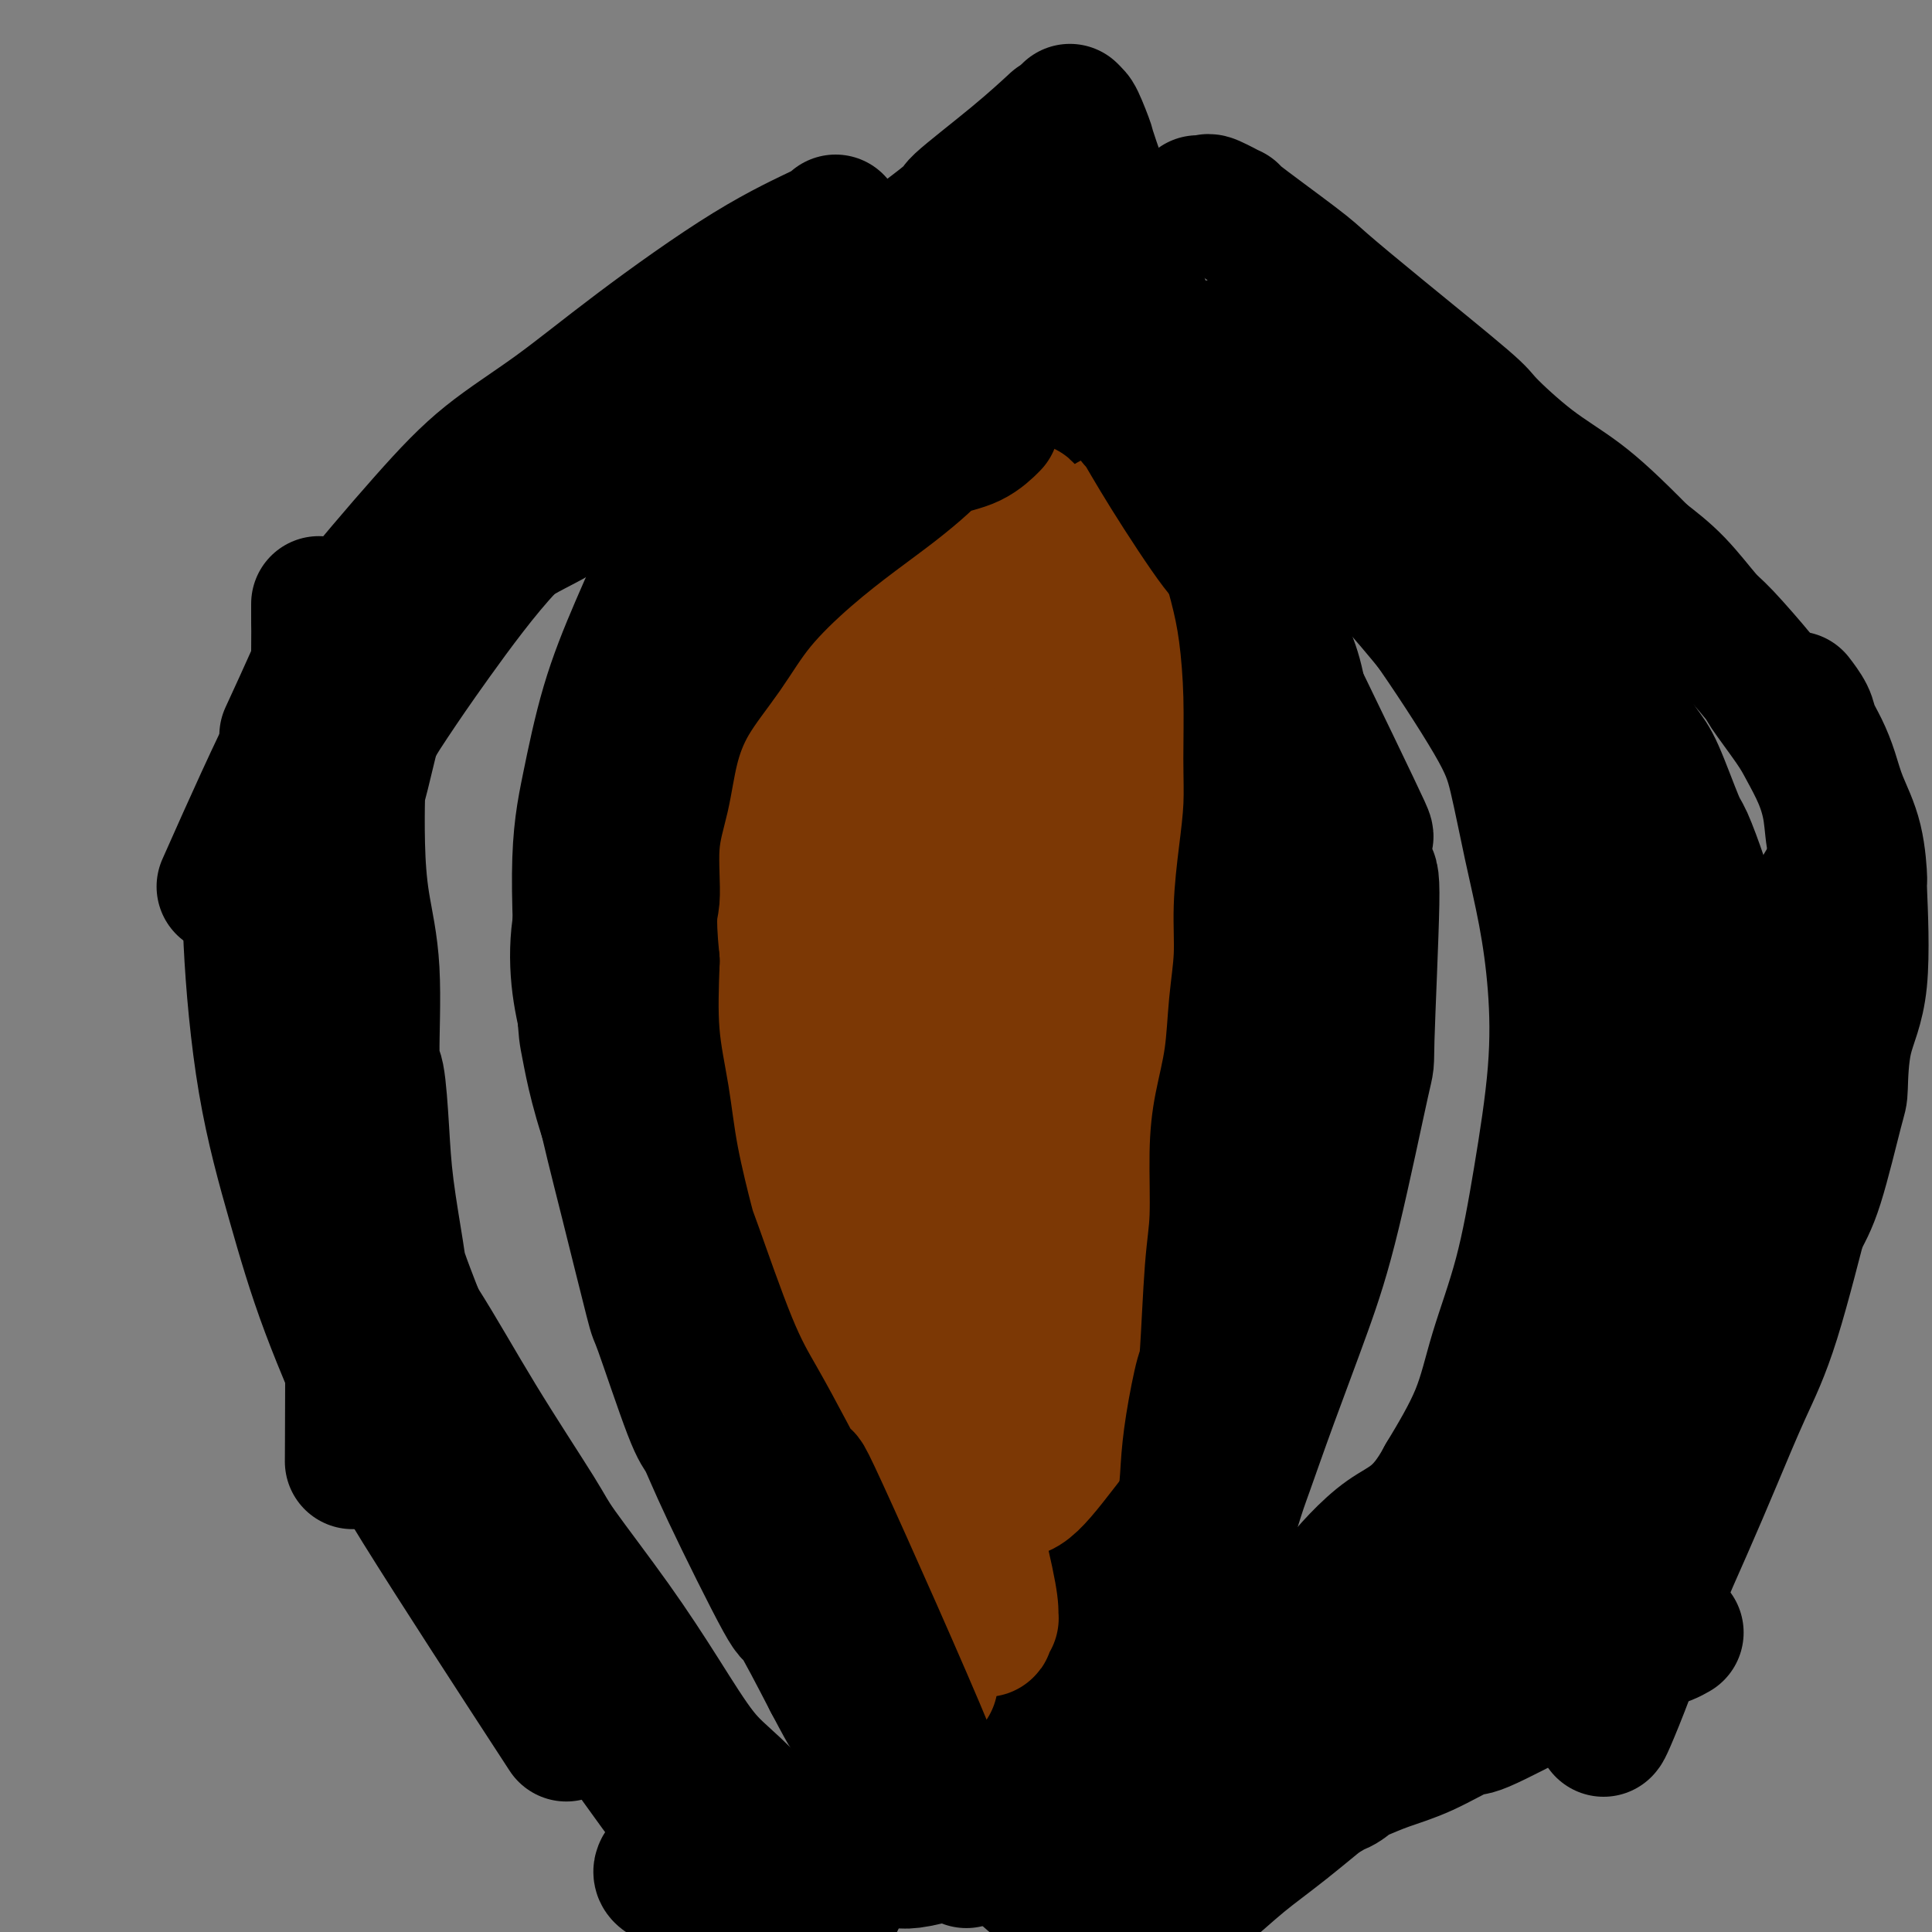 <svg viewBox='0 0 400 400' version='1.1' xmlns='http://www.w3.org/2000/svg' xmlns:xlink='http://www.w3.org/1999/xlink'><rect x="0" y="0" width="400" height="400" fill="#808080" stroke="none"/><g fill='none' stroke='#000000' stroke-width='28' stroke-linecap='round' stroke-linejoin='round'><path d='M147,83c-1.041,1.373 -2.082,2.747 -3,3c-0.918,0.253 -1.714,-0.613 -6,2c-4.286,2.613 -12.064,8.707 -18,13c-5.936,4.293 -10.032,6.784 -15,12c-4.968,5.216 -10.809,13.155 -15,19c-4.191,5.845 -6.732,9.595 -9,13c-2.268,3.405 -4.265,6.464 -6,11c-1.735,4.536 -3.210,10.551 -4,13c-0.790,2.449 -0.894,1.334 -2,7c-1.106,5.666 -3.214,18.112 -4,24c-0.786,5.888 -0.251,5.218 0,8c0.251,2.782 0.218,9.018 2,18c1.782,8.982 5.380,20.711 9,29c3.620,8.289 7.262,13.137 11,19c3.738,5.863 7.571,12.740 12,20c4.429,7.260 9.453,14.903 12,19c2.547,4.097 2.616,4.650 5,8c2.384,3.350 7.081,9.498 11,15c3.919,5.502 7.058,10.358 10,15c2.942,4.642 5.685,9.069 8,12c2.315,2.931 4.200,4.366 7,7c2.800,2.634 6.514,6.467 8,8c1.486,1.533 0.743,0.767 0,0'/><path d='M149,88c-1.578,0.121 -3.157,0.243 1,0c4.157,-0.243 14.049,-0.850 19,-1c4.951,-0.150 4.961,0.157 6,0c1.039,-0.157 3.105,-0.780 7,-1c3.895,-0.220 9.617,-0.038 15,0c5.383,0.038 10.426,-0.068 15,0c4.574,0.068 8.679,0.309 13,1c4.321,0.691 8.856,1.831 13,3c4.144,1.169 7.895,2.368 12,4c4.105,1.632 8.563,3.697 13,6c4.437,2.303 8.854,4.842 13,8c4.146,3.158 8.020,6.933 11,10c2.980,3.067 5.067,5.426 9,11c3.933,5.574 9.712,14.363 13,20c3.288,5.637 4.085,8.124 5,12c0.915,3.876 1.950,9.142 3,14c1.050,4.858 2.117,9.306 3,14c0.883,4.694 1.583,9.632 2,15c0.417,5.368 0.551,11.164 0,18c-0.551,6.836 -1.786,14.710 -3,22c-1.214,7.290 -2.408,13.995 -4,20c-1.592,6.005 -3.582,11.309 -5,16c-1.418,4.691 -2.262,8.769 -4,13c-1.738,4.231 -4.369,8.616 -7,13'/><path d='M299,306c-4.610,8.651 -8.136,9.280 -12,12c-3.864,2.720 -8.066,7.533 -10,10c-1.934,2.467 -1.599,2.587 -8,7c-6.401,4.413 -19.538,13.117 -28,18c-8.462,4.883 -12.247,5.945 -17,8c-4.753,2.055 -10.472,5.105 -17,8c-6.528,2.895 -13.863,5.637 -20,8c-6.137,2.363 -11.076,4.347 -16,6c-4.924,1.653 -9.835,2.976 -14,4c-4.165,1.024 -7.585,1.749 -10,2c-2.415,0.251 -3.824,0.029 -5,0c-1.176,-0.029 -2.119,0.137 -3,0c-0.881,-0.137 -1.699,-0.575 -2,-1c-0.301,-0.425 -0.086,-0.836 0,-1c0.086,-0.164 0.043,-0.082 0,0'/><path d='M179,81c-0.552,0.467 -1.105,0.934 -2,2c-0.895,1.066 -2.133,2.730 -6,8c-3.867,5.270 -10.365,14.145 -14,20c-3.635,5.855 -4.409,8.691 -6,12c-1.591,3.309 -3.999,7.090 -6,11c-2.001,3.910 -3.596,7.949 -5,12c-1.404,4.051 -2.618,8.114 -4,13c-1.382,4.886 -2.933,10.594 -4,16c-1.067,5.406 -1.651,10.511 -2,18c-0.349,7.489 -0.464,17.361 0,24c0.464,6.639 1.509,10.043 2,13c0.491,2.957 0.430,5.465 1,9c0.570,3.535 1.770,8.096 4,15c2.230,6.904 5.489,16.151 8,23c2.511,6.849 4.275,11.300 5,14c0.725,2.700 0.410,3.649 2,7c1.590,3.351 5.085,9.105 7,13c1.915,3.895 2.251,5.930 5,10c2.749,4.070 7.910,10.173 10,13c2.090,2.827 1.107,2.376 3,5c1.893,2.624 6.662,8.322 9,11c2.338,2.678 2.245,2.336 3,3c0.755,0.664 2.359,2.332 3,3c0.641,0.668 0.321,0.334 0,0'/><path d='M210,79c-0.220,-1.034 -0.440,-2.068 0,0c0.440,2.068 1.540,7.236 2,10c0.460,2.764 0.280,3.122 1,6c0.720,2.878 2.341,8.277 4,13c1.659,4.723 3.357,8.770 5,13c1.643,4.230 3.232,8.641 5,13c1.768,4.359 3.716,8.665 5,13c1.284,4.335 1.904,8.698 3,13c1.096,4.302 2.669,8.543 4,13c1.331,4.457 2.420,9.129 3,14c0.580,4.871 0.650,9.942 1,15c0.350,5.058 0.981,10.102 1,16c0.019,5.898 -0.575,12.649 -1,19c-0.425,6.351 -0.680,12.303 -1,16c-0.320,3.697 -0.703,5.139 -1,10c-0.297,4.861 -0.507,13.143 -1,17c-0.493,3.857 -1.270,3.291 -2,5c-0.730,1.709 -1.414,5.693 -3,10c-1.586,4.307 -4.073,8.939 -6,13c-1.927,4.061 -3.295,7.553 -7,13c-3.705,5.447 -9.747,12.851 -12,16c-2.253,3.149 -0.717,2.043 -3,5c-2.283,2.957 -8.385,9.978 -11,13c-2.615,3.022 -1.742,2.044 -3,3c-1.258,0.956 -4.645,3.844 -6,5c-1.355,1.156 -0.677,0.578 0,0'/><path d='M162,101c-0.427,0.353 -0.853,0.706 2,-1c2.853,-1.706 8.986,-5.472 12,-7c3.014,-1.528 2.910,-0.818 5,-2c2.090,-1.182 6.376,-4.254 9,-6c2.624,-1.746 3.587,-2.164 5,-3c1.413,-0.836 3.276,-2.090 5,-3c1.724,-0.910 3.310,-1.476 6,-3c2.690,-1.524 6.483,-4.007 8,-5c1.517,-0.993 0.759,-0.497 0,0'/><path d='M145,88c-0.468,0.582 -0.937,1.165 2,-1c2.937,-2.165 9.278,-7.077 13,-10c3.722,-2.923 4.824,-3.858 6,-5c1.176,-1.142 2.425,-2.492 4,-4c1.575,-1.508 3.474,-3.176 6,-5c2.526,-1.824 5.678,-3.805 9,-6c3.322,-2.195 6.815,-4.606 10,-7c3.185,-2.394 6.062,-4.773 8,-6c1.938,-1.227 2.938,-1.303 4,-2c1.062,-0.697 2.185,-2.014 3,-3c0.815,-0.986 1.322,-1.641 2,-2c0.678,-0.359 1.529,-0.423 2,-1c0.471,-0.577 0.563,-1.669 1,-2c0.437,-0.331 1.219,0.098 2,0c0.781,-0.098 1.560,-0.724 2,-1c0.440,-0.276 0.540,-0.200 1,0c0.460,0.200 1.281,0.526 2,1c0.719,0.474 1.335,1.096 2,3c0.665,1.904 1.380,5.089 2,9c0.620,3.911 1.147,8.548 1,15c-0.147,6.452 -0.967,14.719 -1,19c-0.033,4.281 0.722,4.576 1,6c0.278,1.424 0.079,3.978 0,5c-0.079,1.022 -0.040,0.511 0,0'/><path d='M219,46c1.946,-2.536 3.893,-5.071 -1,0c-4.893,5.071 -16.625,17.750 -22,24c-5.375,6.250 -4.393,6.071 -4,6c0.393,-0.071 0.196,-0.036 0,0'/><path d='M192,69c-0.355,0.650 -0.710,1.300 -2,2c-1.290,0.700 -3.515,1.449 -7,3c-3.485,1.551 -8.231,3.905 -11,5c-2.769,1.095 -3.562,0.931 -11,4c-7.438,3.069 -21.520,9.371 -29,13c-7.480,3.629 -8.359,4.586 -10,6c-1.641,1.414 -4.043,3.286 -7,5c-2.957,1.714 -6.468,3.272 -9,5c-2.532,1.728 -4.083,3.627 -6,5c-1.917,1.373 -4.198,2.222 -6,4c-1.802,1.778 -3.124,4.487 -5,7c-1.876,2.513 -4.307,4.831 -6,7c-1.693,2.169 -2.648,4.189 -4,9c-1.352,4.811 -3.101,12.414 -4,16c-0.899,3.586 -0.949,3.155 -1,5c-0.051,1.845 -0.102,5.968 0,10c0.102,4.032 0.356,7.975 1,12c0.644,4.025 1.677,8.134 2,14c0.323,5.866 -0.064,13.491 0,17c0.064,3.509 0.579,2.903 1,5c0.421,2.097 0.748,6.896 1,11c0.252,4.104 0.428,7.512 1,12c0.572,4.488 1.539,10.054 2,13c0.461,2.946 0.418,3.270 1,5c0.582,1.730 1.791,4.865 3,8'/><path d='M86,272c1.550,5.834 2.426,7.419 3,9c0.574,1.581 0.845,3.157 3,8c2.155,4.843 6.194,12.953 8,17c1.806,4.047 1.381,4.029 2,5c0.619,0.971 2.283,2.929 5,7c2.717,4.071 6.488,10.254 8,13c1.512,2.746 0.765,2.055 2,4c1.235,1.945 4.453,6.527 8,11c3.547,4.473 7.423,8.837 10,12c2.577,3.163 3.856,5.126 6,8c2.144,2.874 5.154,6.658 11,12c5.846,5.342 14.527,12.240 18,15c3.473,2.760 1.736,1.380 0,0'/><path d='M230,81c0.044,-0.221 0.088,-0.442 1,0c0.912,0.442 2.691,1.549 4,2c1.309,0.451 2.149,0.248 4,1c1.851,0.752 4.715,2.461 8,4c3.285,1.539 6.993,2.909 11,5c4.007,2.091 8.314,4.904 12,8c3.686,3.096 6.752,6.473 10,10c3.248,3.527 6.678,7.202 10,11c3.322,3.798 6.535,7.720 10,12c3.465,4.280 7.182,8.917 10,13c2.818,4.083 4.737,7.611 7,11c2.263,3.389 4.871,6.640 7,10c2.129,3.360 3.780,6.831 5,9c1.220,2.169 2.008,3.037 3,5c0.992,1.963 2.187,5.022 3,8c0.813,2.978 1.242,5.875 2,9c0.758,3.125 1.844,6.476 2,10c0.156,3.524 -0.617,7.219 -1,12c-0.383,4.781 -0.377,10.649 -1,16c-0.623,5.351 -1.874,10.187 -3,14c-1.126,3.813 -2.125,6.605 -3,10c-0.875,3.395 -1.626,7.395 -4,13c-2.374,5.605 -6.370,12.817 -8,16c-1.630,3.183 -0.894,2.338 -2,4c-1.106,1.662 -4.053,5.831 -7,10'/><path d='M310,304c-3.635,6.326 -4.221,7.141 -6,9c-1.779,1.859 -4.750,4.763 -8,8c-3.250,3.237 -6.779,6.808 -10,10c-3.221,3.192 -6.134,6.004 -12,11c-5.866,4.996 -14.684,12.174 -18,15c-3.316,2.826 -1.130,1.299 -4,3c-2.870,1.701 -10.798,6.629 -15,9c-4.202,2.371 -4.679,2.185 -7,3c-2.321,0.815 -6.485,2.632 -10,4c-3.515,1.368 -6.381,2.286 -12,4c-5.619,1.714 -13.991,4.225 -18,5c-4.009,0.775 -3.654,-0.185 -7,0c-3.346,0.185 -10.395,1.514 -15,2c-4.605,0.486 -6.768,0.130 -9,0c-2.232,-0.130 -4.532,-0.035 -6,0c-1.468,0.035 -2.105,0.009 -3,0c-0.895,-0.009 -2.049,-0.003 -3,0c-0.951,0.003 -1.700,0.001 -2,0c-0.300,-0.001 -0.150,-0.000 0,0'/><path d='M231,81c-0.139,0.452 -0.279,0.904 -1,2c-0.721,1.096 -2.024,2.835 -3,5c-0.976,2.165 -1.624,4.757 -2,8c-0.376,3.243 -0.479,7.136 0,11c0.479,3.864 1.538,7.700 3,12c1.462,4.300 3.325,9.063 5,13c1.675,3.937 3.162,7.047 5,11c1.838,3.953 4.026,8.750 6,13c1.974,4.250 3.732,7.954 5,12c1.268,4.046 2.045,8.433 3,11c0.955,2.567 2.087,3.315 3,8c0.913,4.685 1.607,13.306 2,17c0.393,3.694 0.487,2.462 0,7c-0.487,4.538 -1.553,14.848 -2,20c-0.447,5.152 -0.274,5.146 -1,8c-0.726,2.854 -2.352,8.568 -4,14c-1.648,5.432 -3.317,10.584 -5,16c-1.683,5.416 -3.381,11.098 -5,16c-1.619,4.902 -3.161,9.024 -5,13c-1.839,3.976 -3.976,7.806 -6,12c-2.024,4.194 -3.935,8.751 -6,13c-2.065,4.249 -4.286,8.191 -6,12c-1.714,3.809 -2.923,7.487 -4,11c-1.077,3.513 -2.022,6.861 -3,10c-0.978,3.139 -1.989,6.070 -3,9'/><path d='M207,365c-6.116,15.126 -4.907,12.941 -5,13c-0.093,0.059 -1.486,2.362 -2,4c-0.514,1.638 -0.147,2.611 0,3c0.147,0.389 0.073,0.195 0,0'/><path d='M172,68c-0.485,0.482 -0.971,0.965 -3,3c-2.029,2.035 -5.603,5.624 -9,10c-3.397,4.376 -6.618,9.540 -10,15c-3.382,5.460 -6.925,11.217 -10,17c-3.075,5.783 -5.682,11.592 -8,17c-2.318,5.408 -4.347,10.414 -6,16c-1.653,5.586 -2.931,11.753 -4,17c-1.069,5.247 -1.929,9.573 -2,18c-0.071,8.427 0.646,20.955 1,27c0.354,6.045 0.344,5.607 1,9c0.656,3.393 1.977,10.616 6,21c4.023,10.384 10.746,23.930 16,34c5.254,10.070 9.038,16.664 11,20c1.962,3.336 2.102,3.413 5,7c2.898,3.587 8.553,10.685 13,16c4.447,5.315 7.685,8.847 14,15c6.315,6.153 15.708,14.925 20,19c4.292,4.075 3.484,3.451 4,4c0.516,0.549 2.355,2.271 4,4c1.645,1.729 3.097,3.466 6,7c2.903,3.534 7.258,8.867 9,11c1.742,2.133 0.871,1.067 0,0'/><path d='M129,218c-0.021,-0.222 -0.041,-0.444 0,2c0.041,2.444 0.144,7.554 1,15c0.856,7.446 2.464,17.230 4,25c1.536,7.770 3.000,13.528 5,19c2.000,5.472 4.536,10.658 7,16c2.464,5.342 4.856,10.838 9,18c4.144,7.162 10.039,15.989 13,20c2.961,4.011 2.988,3.207 5,6c2.012,2.793 6.008,9.184 10,15c3.992,5.816 7.979,11.059 12,16c4.021,4.941 8.078,9.581 14,15c5.922,5.419 13.711,11.617 18,15c4.289,3.383 5.078,3.949 8,6c2.922,2.051 7.978,5.586 10,7c2.022,1.414 1.011,0.707 0,0'/><path d='M200,375c1.329,-1.870 2.658,-3.740 6,-9c3.342,-5.260 8.698,-13.909 13,-21c4.302,-7.091 7.551,-12.623 10,-17c2.449,-4.377 4.098,-7.598 6,-12c1.902,-4.402 4.058,-9.984 6,-15c1.942,-5.016 3.669,-9.464 5,-14c1.331,-4.536 2.266,-9.159 3,-13c0.734,-3.841 1.267,-6.900 2,-13c0.733,-6.100 1.665,-15.242 2,-21c0.335,-5.758 0.075,-8.132 0,-11c-0.075,-2.868 0.037,-6.231 0,-10c-0.037,-3.769 -0.224,-7.945 0,-12c0.224,-4.055 0.859,-7.990 1,-10c0.141,-2.010 -0.210,-2.095 0,-4c0.210,-1.905 0.982,-5.628 1,-9c0.018,-3.372 -0.717,-6.391 -1,-11c-0.283,-4.609 -0.113,-10.806 0,-15c0.113,-4.194 0.170,-6.386 0,-9c-0.170,-2.614 -0.567,-5.652 -1,-9c-0.433,-3.348 -0.903,-7.006 -1,-9c-0.097,-1.994 0.178,-2.323 0,-4c-0.178,-1.677 -0.810,-4.701 -2,-9c-1.190,-4.299 -2.938,-9.873 -4,-14c-1.062,-4.127 -1.439,-6.807 -2,-8c-0.561,-1.193 -1.305,-0.898 -2,-3c-0.695,-2.102 -1.341,-6.601 -2,-9c-0.659,-2.399 -1.329,-2.700 -2,-3'/><path d='M238,81c-2.038,-6.649 -1.134,-4.772 -1,-4c0.134,0.772 -0.502,0.439 -1,-1c-0.498,-1.439 -0.856,-3.982 -1,-5c-0.144,-1.018 -0.072,-0.509 0,0'/><path d='M177,73c-0.740,0.419 -1.479,0.839 0,-1c1.479,-1.839 5.177,-5.936 10,-11c4.823,-5.064 10.771,-11.096 14,-14c3.229,-2.904 3.738,-2.682 6,-5c2.262,-2.318 6.276,-7.178 8,-9c1.724,-1.822 1.156,-0.606 2,-2c0.844,-1.394 3.098,-5.398 4,-7c0.902,-1.602 0.451,-0.801 0,0'/><path d='M152,74c2.711,-1.310 5.421,-2.621 8,-4c2.579,-1.379 5.026,-2.827 7,-4c1.974,-1.173 3.476,-2.070 9,-6c5.524,-3.930 15.071,-10.893 19,-14c3.929,-3.107 2.239,-2.359 4,-4c1.761,-1.641 6.974,-5.673 11,-9c4.026,-3.327 6.865,-5.951 8,-7c1.135,-1.049 0.568,-0.525 0,0'/><path d='M222,24c0.183,-0.163 0.365,-0.327 1,1c0.635,1.327 1.722,4.143 2,5c0.278,0.857 -0.254,-0.246 3,9c3.254,9.246 10.295,28.839 13,37c2.705,8.161 1.074,4.889 1,5c-0.074,0.111 1.407,3.603 2,5c0.593,1.397 0.296,0.698 0,0'/><path d='M207,151c-0.630,2.947 -1.261,5.895 -3,14c-1.739,8.105 -4.587,21.369 -6,32c-1.413,10.631 -1.391,18.629 -1,23c0.391,4.371 1.151,5.114 2,7c0.849,1.886 1.787,4.913 6,12c4.213,7.087 11.702,18.233 15,22c3.298,3.767 2.405,0.154 3,1c0.595,0.846 2.679,6.150 9,2c6.321,-4.150 16.878,-17.756 22,-25c5.122,-7.244 4.810,-8.127 7,-15c2.190,-6.873 6.884,-19.735 9,-31c2.116,-11.265 1.656,-20.932 1,-30c-0.656,-9.068 -1.508,-17.538 -3,-23c-1.492,-5.462 -3.625,-7.917 -5,-10c-1.375,-2.083 -1.992,-3.794 -6,-5c-4.008,-1.206 -11.407,-1.909 -15,-2c-3.593,-0.091 -3.379,0.428 -7,4c-3.621,3.572 -11.078,10.197 -17,19c-5.922,8.803 -10.309,19.785 -13,31c-2.691,11.215 -3.687,22.663 -5,34c-1.313,11.337 -2.942,22.564 -3,33c-0.058,10.436 1.455,20.080 2,27c0.545,6.920 0.120,11.116 1,16c0.880,4.884 3.063,10.458 4,13c0.937,2.542 0.626,2.054 1,2c0.374,-0.054 1.432,0.325 2,1c0.568,0.675 0.647,1.645 2,-2c1.353,-3.645 3.980,-11.904 7,-23c3.020,-11.096 6.434,-25.027 9,-39c2.566,-13.973 4.283,-27.986 6,-42'/><path d='M231,197c2.000,-14.062 4.001,-28.216 5,-41c0.999,-12.784 0.998,-24.198 0,-34c-0.998,-9.802 -2.992,-17.991 -4,-21c-1.008,-3.009 -1.030,-0.837 -1,-1c0.030,-0.163 0.113,-2.662 -1,-2c-1.113,0.662 -3.420,4.484 -7,10c-3.580,5.516 -8.433,12.728 -14,30c-5.567,17.272 -11.849,44.606 -15,66c-3.151,21.394 -3.171,36.847 -3,46c0.171,9.153 0.534,12.006 1,21c0.466,8.994 1.035,24.130 3,35c1.965,10.870 5.328,17.473 7,20c1.672,2.527 1.655,0.978 2,1c0.345,0.022 1.052,1.614 3,1c1.948,-0.614 5.138,-3.435 7,-6c1.862,-2.565 2.396,-4.873 5,-11c2.604,-6.127 7.278,-16.073 9,-30c1.722,-13.927 0.492,-31.836 0,-39c-0.492,-7.164 -0.246,-3.582 0,0'/></g>
<g fill='none' stroke='#FFFFFF' stroke-width='28' stroke-linecap='round' stroke-linejoin='round'><path d='M197,120c0.565,-2.884 1.129,-5.768 0,1c-1.129,6.768 -3.952,23.188 -5,34c-1.048,10.812 -0.319,16.014 0,19c0.319,2.986 0.230,3.754 0,6c-0.230,2.246 -0.600,5.968 -1,10c-0.400,4.032 -0.831,8.374 -1,12c-0.169,3.626 -0.075,6.537 0,9c0.075,2.463 0.133,4.478 0,7c-0.133,2.522 -0.456,5.553 -1,9c-0.544,3.447 -1.309,7.312 -2,11c-0.691,3.688 -1.306,7.199 -2,10c-0.694,2.801 -1.465,4.892 -2,7c-0.535,2.108 -0.833,4.235 -1,6c-0.167,1.765 -0.202,3.170 0,5c0.202,1.830 0.642,4.087 1,6c0.358,1.913 0.635,3.484 1,5c0.365,1.516 0.819,2.977 1,4c0.181,1.023 0.088,1.607 0,2c-0.088,0.393 -0.170,0.593 0,1c0.170,0.407 0.593,1.019 1,1c0.407,-0.019 0.800,-0.671 1,-1c0.200,-0.329 0.208,-0.336 1,-2c0.792,-1.664 2.367,-4.987 4,-10c1.633,-5.013 3.324,-11.718 5,-18c1.676,-6.282 3.338,-12.141 5,-18'/><path d='M202,236c2.392,-12.193 3.373,-24.674 4,-32c0.627,-7.326 0.900,-9.497 1,-12c0.100,-2.503 0.027,-5.337 0,-10c-0.027,-4.663 -0.007,-11.155 0,-14c0.007,-2.845 0.002,-2.042 0,-3c-0.002,-0.958 -0.000,-3.676 0,-6c0.000,-2.324 -0.000,-4.255 0,-6c0.000,-1.745 0.001,-3.306 0,-5c-0.001,-1.694 -0.004,-3.521 0,-5c0.004,-1.479 0.015,-2.609 0,-4c-0.015,-1.391 -0.057,-3.041 0,-4c0.057,-0.959 0.211,-1.227 0,-2c-0.211,-0.773 -0.789,-2.053 -1,-3c-0.211,-0.947 -0.057,-1.563 0,-2c0.057,-0.437 0.016,-0.695 0,-1c-0.016,-0.305 -0.007,-0.658 0,-1c0.007,-0.342 0.012,-0.674 0,-1c-0.012,-0.326 -0.042,-0.645 0,-1c0.042,-0.355 0.156,-0.746 0,1c-0.156,1.746 -0.581,5.630 -1,8c-0.419,2.370 -0.830,3.227 -1,7c-0.170,3.773 -0.098,10.463 0,16c0.098,5.537 0.222,9.923 0,14c-0.222,4.077 -0.788,7.845 -1,12c-0.212,4.155 -0.068,8.696 0,13c0.068,4.304 0.059,8.370 0,12c-0.059,3.630 -0.170,6.823 0,10c0.170,3.177 0.620,6.336 1,10c0.380,3.664 0.690,7.832 1,12'/><path d='M205,239c-0.157,19.709 -0.049,11.482 0,10c0.049,-1.482 0.039,3.782 0,9c-0.039,5.218 -0.108,10.389 0,13c0.108,2.611 0.391,2.662 0,4c-0.391,1.338 -1.458,3.965 -2,6c-0.542,2.035 -0.559,3.480 -1,5c-0.441,1.520 -1.305,3.116 -2,5c-0.695,1.884 -1.223,4.057 -2,6c-0.777,1.943 -1.805,3.657 -3,6c-1.195,2.343 -2.557,5.315 -3,7c-0.443,1.685 0.033,2.083 0,3c-0.033,0.917 -0.577,2.354 -1,3c-0.423,0.646 -0.726,0.501 -1,1c-0.274,0.499 -0.518,1.643 0,1c0.518,-0.643 1.799,-3.071 1,0c-0.799,3.071 -3.679,11.642 1,-1c4.679,-12.642 16.918,-46.498 22,-61c5.082,-14.502 3.008,-9.652 3,-13c-0.008,-3.348 2.050,-14.895 3,-20c0.950,-5.105 0.791,-3.768 1,-6c0.209,-2.232 0.785,-8.032 1,-12c0.215,-3.968 0.069,-6.102 0,-9c-0.069,-2.898 -0.060,-6.558 0,-10c0.060,-3.442 0.171,-6.665 0,-10c-0.171,-3.335 -0.623,-6.783 -1,-10c-0.377,-3.217 -0.679,-6.205 -1,-9c-0.321,-2.795 -0.660,-5.398 -1,-8'/><path d='M219,149c-0.627,-9.783 -0.694,-6.241 -1,-6c-0.306,0.241 -0.852,-2.820 -1,-5c-0.148,-2.180 0.102,-3.480 0,-5c-0.102,-1.520 -0.557,-3.262 -1,-5c-0.443,-1.738 -0.875,-3.474 -1,-5c-0.125,-1.526 0.058,-2.842 0,-4c-0.058,-1.158 -0.355,-2.157 -1,-3c-0.645,-0.843 -1.637,-1.530 -2,-2c-0.363,-0.470 -0.097,-0.722 0,-1c0.097,-0.278 0.025,-0.581 0,-1c-0.025,-0.419 -0.004,-0.954 0,-1c0.004,-0.046 -0.010,0.397 0,1c0.010,0.603 0.045,1.367 0,1c-0.045,-0.367 -0.170,-1.866 0,3c0.170,4.866 0.635,16.097 1,22c0.365,5.903 0.631,6.479 1,10c0.369,3.521 0.842,9.989 1,14c0.158,4.011 0.000,5.567 0,16c-0.000,10.433 0.157,29.744 0,38c-0.157,8.256 -0.630,5.458 -1,6c-0.370,0.542 -0.638,4.425 -1,7c-0.362,2.575 -0.819,3.842 -1,5c-0.181,1.158 -0.085,2.208 0,3c0.085,0.792 0.160,1.326 0,2c-0.160,0.674 -0.554,1.487 -1,2c-0.446,0.513 -0.944,0.725 -1,1c-0.056,0.275 0.331,0.612 0,1c-0.331,0.388 -1.380,0.825 -2,1c-0.620,0.175 -0.810,0.087 -1,0'/><path d='M207,244c-0.988,0.440 -1.459,0.038 -2,0c-0.541,-0.038 -1.152,0.286 -2,0c-0.848,-0.286 -1.932,-1.184 -3,-2c-1.068,-0.816 -2.119,-1.551 -3,-2c-0.881,-0.449 -1.591,-0.614 -2,-1c-0.409,-0.386 -0.518,-0.995 -1,-1c-0.482,-0.005 -1.338,0.595 -2,1c-0.662,0.405 -1.130,0.617 -2,2c-0.870,1.383 -2.143,3.938 -3,6c-0.857,2.062 -1.299,3.632 -2,8c-0.701,4.368 -1.662,11.534 -2,15c-0.338,3.466 -0.053,3.233 0,5c0.053,1.767 -0.126,5.533 0,8c0.126,2.467 0.555,3.636 1,5c0.445,1.364 0.904,2.925 1,5c0.096,2.075 -0.170,4.664 0,6c0.170,1.336 0.778,1.418 1,4c0.222,2.582 0.059,7.664 0,10c-0.059,2.336 -0.015,1.925 0,2c0.015,0.075 -0.000,0.636 0,1c0.000,0.364 0.016,0.533 0,1c-0.016,0.467 -0.064,1.233 0,1c0.064,-0.233 0.240,-1.466 0,-2c-0.240,-0.534 -0.896,-0.370 -1,-1c-0.104,-0.630 0.343,-2.056 0,-4c-0.343,-1.944 -1.477,-4.408 -3,-11c-1.523,-6.592 -3.435,-17.312 -5,-24c-1.565,-6.688 -2.782,-9.344 -4,-12'/><path d='M173,264c-2.838,-10.973 -3.433,-12.407 -4,-14c-0.567,-1.593 -1.108,-3.345 -2,-6c-0.892,-2.655 -2.137,-6.214 -3,-9c-0.863,-2.786 -1.345,-4.799 -2,-8c-0.655,-3.201 -1.485,-7.590 -2,-9c-0.515,-1.410 -0.716,0.159 0,-4c0.716,-4.159 2.347,-14.045 3,-18c0.653,-3.955 0.326,-1.977 0,0'/></g>
<g fill='none' stroke='#7C3805' stroke-width='28' stroke-linecap='round' stroke-linejoin='round'><path d='M201,128c-0.189,0.493 -0.378,0.986 -3,5c-2.622,4.014 -7.677,11.548 -13,21c-5.323,9.452 -10.914,20.820 -15,30c-4.086,9.180 -6.669,16.171 -8,20c-1.331,3.829 -1.412,4.494 -2,7c-0.588,2.506 -1.685,6.851 -3,13c-1.315,6.149 -2.850,14.100 -3,18c-0.150,3.900 1.085,3.748 1,4c-0.085,0.252 -1.488,0.909 0,-1c1.488,-1.909 5.869,-6.384 12,-15c6.131,-8.616 14.014,-21.374 20,-33c5.986,-11.626 10.075,-22.119 13,-32c2.925,-9.881 4.685,-19.149 7,-28c2.315,-8.851 5.186,-17.285 6,-22c0.814,-4.715 -0.428,-5.712 -1,-6c-0.572,-0.288 -0.472,0.131 0,-1c0.472,-1.131 1.317,-3.814 -2,-2c-3.317,1.814 -10.796,8.123 -15,12c-4.204,3.877 -5.133,5.321 -8,10c-2.867,4.679 -7.671,12.591 -11,22c-3.329,9.409 -5.183,20.314 -6,25c-0.817,4.686 -0.597,3.151 0,5c0.597,1.849 1.571,7.080 2,9c0.429,1.920 0.312,0.529 0,1c-0.312,0.471 -0.818,2.806 2,0c2.818,-2.806 8.962,-10.752 14,-20c5.038,-9.248 8.972,-19.798 11,-25c2.028,-5.202 2.151,-5.058 2,-8c-0.151,-2.942 -0.575,-8.971 -1,-15'/><path d='M200,122c0.028,-4.848 -0.402,-5.469 -1,-6c-0.598,-0.531 -1.366,-0.971 -3,-1c-1.634,-0.029 -4.136,0.355 -9,5c-4.864,4.645 -12.089,13.552 -16,18c-3.911,4.448 -4.507,4.437 -6,12c-1.493,7.563 -3.884,22.701 -5,29c-1.116,6.299 -0.959,3.761 0,8c0.959,4.239 2.718,15.256 4,20c1.282,4.744 2.086,3.214 3,3c0.914,-0.214 1.937,0.886 5,-1c3.063,-1.886 8.167,-6.758 11,-9c2.833,-2.242 3.395,-1.854 7,-10c3.605,-8.146 10.252,-24.825 13,-34c2.748,-9.175 1.597,-10.844 1,-12c-0.597,-1.156 -0.641,-1.799 -1,-4c-0.359,-2.201 -1.033,-5.961 -2,-7c-0.967,-1.039 -2.227,0.645 -1,-3c1.227,-3.645 4.940,-12.617 -3,-1c-7.940,11.617 -27.533,43.823 -35,57c-7.467,13.177 -2.807,7.327 -1,8c1.807,0.673 0.761,7.871 1,13c0.239,5.129 1.763,8.190 3,10c1.237,1.810 2.188,2.371 3,3c0.812,0.629 1.486,1.327 4,-1c2.514,-2.327 6.870,-7.679 11,-15c4.130,-7.321 8.035,-16.612 10,-24c1.965,-7.388 1.991,-12.874 2,-17c0.009,-4.126 0.003,-6.893 -1,-10c-1.003,-3.107 -3.001,-6.553 -5,-10'/><path d='M189,143c-1.544,-1.449 -2.904,-0.071 -3,-1c-0.096,-0.929 1.072,-4.163 -2,1c-3.072,5.163 -10.385,18.725 -14,25c-3.615,6.275 -3.532,5.264 -4,14c-0.468,8.736 -1.486,27.218 -2,35c-0.514,7.782 -0.525,4.863 1,10c1.525,5.137 4.584,18.331 6,24c1.416,5.669 1.187,3.815 2,5c0.813,1.185 2.666,5.409 4,8c1.334,2.591 2.148,3.548 3,4c0.852,0.452 1.740,0.398 2,1c0.260,0.602 -0.109,1.859 0,-1c0.109,-2.859 0.697,-9.835 1,-14c0.303,-4.165 0.322,-5.518 0,-10c-0.322,-4.482 -0.986,-12.092 -2,-17c-1.014,-4.908 -2.379,-7.115 -3,-11c-0.621,-3.885 -0.499,-9.449 -2,-6c-1.501,3.449 -4.626,15.911 -6,23c-1.374,7.089 -0.997,8.804 -1,12c-0.003,3.196 -0.387,7.872 0,13c0.387,5.128 1.545,10.709 3,16c1.455,5.291 3.206,10.293 5,14c1.794,3.707 3.630,6.120 5,8c1.370,1.880 2.272,3.228 3,4c0.728,0.772 1.281,0.966 2,1c0.719,0.034 1.605,-0.094 2,0c0.395,0.094 0.299,0.410 1,-3c0.701,-3.410 2.200,-10.546 3,-19c0.800,-8.454 0.900,-18.227 1,-28'/><path d='M194,251c-0.024,-11.233 -2.583,-14.314 -4,-17c-1.417,-2.686 -1.690,-4.975 -2,-6c-0.310,-1.025 -0.655,-0.784 -1,-1c-0.345,-0.216 -0.689,-0.888 -1,-1c-0.311,-0.112 -0.589,0.336 -1,0c-0.411,-0.336 -0.955,-1.457 -2,6c-1.045,7.457 -2.590,23.492 -3,34c-0.410,10.508 0.316,15.489 1,20c0.684,4.511 1.326,8.554 2,11c0.674,2.446 1.381,3.297 2,6c0.619,2.703 1.149,7.259 2,10c0.851,2.741 2.022,3.666 3,5c0.978,1.334 1.763,3.078 2,4c0.237,0.922 -0.073,1.021 0,1c0.073,-0.021 0.531,-0.161 1,0c0.469,0.161 0.950,0.622 2,-2c1.050,-2.622 2.671,-8.327 5,-15c2.329,-6.673 5.367,-14.315 6,-30c0.633,-15.685 -1.138,-39.415 -2,-48c-0.862,-8.585 -0.813,-2.025 -1,0c-0.187,2.025 -0.608,-0.484 -1,-1c-0.392,-0.516 -0.755,0.961 -2,4c-1.245,3.039 -3.372,7.640 -5,13c-1.628,5.360 -2.758,11.479 -3,17c-0.242,5.521 0.402,10.443 1,15c0.598,4.557 1.150,8.747 2,12c0.850,3.253 1.998,5.568 3,8c1.002,2.432 1.858,4.981 3,7c1.142,2.019 2.571,3.510 4,5'/><path d='M205,308c2.066,3.297 2.232,1.540 3,1c0.768,-0.540 2.138,0.139 4,-1c1.862,-1.139 4.214,-4.094 8,-9c3.786,-4.906 9.004,-11.762 13,-21c3.996,-9.238 6.770,-20.856 8,-26c1.230,-5.144 0.915,-3.813 1,-8c0.085,-4.187 0.571,-13.892 0,-21c-0.571,-7.108 -2.200,-11.619 -3,-14c-0.800,-2.381 -0.771,-2.631 -2,-5c-1.229,-2.369 -3.715,-6.855 -5,-9c-1.285,-2.145 -1.368,-1.948 -2,-2c-0.632,-0.052 -1.812,-0.352 -2,-1c-0.188,-0.648 0.615,-1.644 -2,3c-2.615,4.644 -8.648,14.929 -12,24c-3.352,9.071 -4.024,16.930 -4,25c0.024,8.070 0.744,16.351 1,20c0.256,3.649 0.049,2.665 1,7c0.951,4.335 3.062,13.990 4,17c0.938,3.010 0.704,-0.623 1,-2c0.296,-1.377 1.122,-0.498 3,-5c1.878,-4.502 4.806,-14.385 8,-25c3.194,-10.615 6.653,-21.963 9,-33c2.347,-11.037 3.582,-21.763 5,-32c1.418,-10.237 3.018,-19.987 4,-28c0.982,-8.013 1.346,-14.291 1,-19c-0.346,-4.709 -1.402,-7.850 -2,-11c-0.598,-3.150 -0.738,-6.310 -1,-8c-0.262,-1.690 -0.646,-1.912 -1,-2c-0.354,-0.088 -0.677,-0.044 -1,0'/><path d='M242,123c-0.916,-3.339 -0.705,-1.187 -2,0c-1.295,1.187 -4.094,1.408 -9,9c-4.906,7.592 -11.917,22.555 -16,33c-4.083,10.445 -5.239,16.370 -6,20c-0.761,3.630 -1.129,4.963 -2,9c-0.871,4.037 -2.247,10.777 -3,15c-0.753,4.223 -0.884,5.930 -1,7c-0.116,1.070 -0.216,1.504 0,2c0.216,0.496 0.748,1.055 1,1c0.252,-0.055 0.225,-0.725 2,-4c1.775,-3.275 5.351,-9.154 9,-18c3.649,-8.846 7.369,-20.659 10,-31c2.631,-10.341 4.171,-19.209 5,-26c0.829,-6.791 0.947,-11.505 1,-15c0.053,-3.495 0.043,-5.772 -1,-6c-1.043,-0.228 -3.117,1.593 -2,-3c1.117,-4.593 5.424,-15.598 -3,0c-8.424,15.598 -29.581,57.801 -38,76c-8.419,18.199 -4.101,12.396 -3,15c1.101,2.604 -1.014,13.615 -2,20c-0.986,6.385 -0.844,8.145 0,10c0.844,1.855 2.390,3.804 3,5c0.610,1.196 0.283,1.640 2,0c1.717,-1.640 5.479,-5.365 10,-12c4.521,-6.635 9.800,-16.181 14,-26c4.200,-9.819 7.322,-19.910 9,-29c1.678,-9.090 1.913,-17.178 2,-24c0.087,-6.822 0.025,-12.378 0,-16c-0.025,-3.622 -0.012,-5.311 0,-7'/><path d='M222,128c0.411,-7.470 0.440,-2.645 -1,-1c-1.440,1.645 -4.349,0.111 -6,0c-1.651,-0.111 -2.046,1.202 -5,6c-2.954,4.798 -8.469,13.080 -13,23c-4.531,9.920 -8.078,21.478 -10,32c-1.922,10.522 -2.220,20.008 -2,29c0.220,8.992 0.958,17.491 2,24c1.042,6.509 2.387,11.027 3,13c0.613,1.973 0.494,1.402 1,2c0.506,0.598 1.637,2.365 3,2c1.363,-0.365 2.957,-2.861 6,-7c3.043,-4.139 7.536,-9.920 12,-25c4.464,-15.080 8.899,-39.459 11,-51c2.101,-11.541 1.867,-10.245 2,-15c0.133,-4.755 0.634,-15.562 0,-20c-0.634,-4.438 -2.404,-2.506 -1,-7c1.404,-4.494 5.983,-15.412 -2,-2c-7.983,13.412 -28.526,51.155 -37,71c-8.474,19.845 -4.878,21.791 -3,27c1.878,5.209 2.039,13.681 3,19c0.961,5.319 2.720,7.486 4,9c1.280,1.514 2.079,2.373 3,3c0.921,0.627 1.965,1.020 4,0c2.035,-1.020 5.062,-3.453 9,-9c3.938,-5.547 8.788,-14.209 12,-24c3.212,-9.791 4.788,-20.713 5,-30c0.212,-9.287 -0.939,-16.939 -2,-22c-1.061,-5.061 -2.030,-7.530 -3,-10'/><path d='M217,165c-1.323,-6.218 -2.130,-5.764 -3,-6c-0.870,-0.236 -1.802,-1.163 -3,-2c-1.198,-0.837 -2.662,-1.585 -6,1c-3.338,2.585 -8.551,8.501 -14,17c-5.449,8.499 -11.134,19.580 -14,30c-2.866,10.420 -2.915,20.180 -3,30c-0.085,9.820 -0.208,19.699 1,28c1.208,8.301 3.747,15.023 5,20c1.253,4.977 1.220,8.209 2,11c0.780,2.791 2.372,5.140 4,7c1.628,1.860 3.293,3.232 4,4c0.707,0.768 0.455,0.933 1,0c0.545,-0.933 1.888,-2.965 4,-9c2.112,-6.035 4.994,-16.072 7,-27c2.006,-10.928 3.135,-22.748 3,-33c-0.135,-10.252 -1.534,-18.935 -2,-25c-0.466,-6.065 0.002,-9.511 -3,-14c-3.002,-4.489 -9.474,-10.022 -12,-12c-2.526,-1.978 -1.104,-0.401 -3,4c-1.896,4.401 -7.109,11.625 -11,20c-3.891,8.375 -6.462,17.900 -7,24c-0.538,6.100 0.955,8.776 2,13c1.045,4.224 1.643,9.997 3,15c1.357,5.003 3.474,9.236 5,12c1.526,2.764 2.461,4.061 3,5c0.539,0.939 0.684,1.522 1,2c0.316,0.478 0.805,0.851 1,1c0.195,0.149 0.098,0.075 0,0'/><path d='M182,281c1.621,2.272 0.674,-2.049 0,-7c-0.674,-4.951 -1.074,-10.532 -3,-19c-1.926,-8.468 -5.377,-19.824 -7,-25c-1.623,-5.176 -1.419,-4.173 -2,-6c-0.581,-1.827 -1.948,-6.484 -3,-9c-1.052,-2.516 -1.787,-2.891 -2,-3c-0.213,-0.109 0.098,0.047 0,0c-0.098,-0.047 -0.605,-0.297 -1,0c-0.395,0.297 -0.678,1.141 -1,4c-0.322,2.859 -0.682,7.732 -1,14c-0.318,6.268 -0.593,13.931 0,20c0.593,6.069 2.053,10.545 3,14c0.947,3.455 1.380,5.891 2,9c0.620,3.109 1.427,6.891 2,8c0.573,1.109 0.914,-0.457 1,0c0.086,0.457 -0.082,2.936 0,2c0.082,-0.936 0.412,-5.286 1,-4c0.588,1.286 1.432,8.209 1,-8c-0.432,-16.209 -2.139,-55.549 -3,-71c-0.861,-15.451 -0.875,-7.013 -1,-5c-0.125,2.013 -0.361,-2.400 -1,-5c-0.639,-2.600 -1.681,-3.386 -2,-4c-0.319,-0.614 0.086,-1.056 0,-1c-0.086,0.056 -0.663,0.610 -1,0c-0.337,-0.610 -0.436,-2.384 -1,2c-0.564,4.384 -1.595,14.928 -2,20c-0.405,5.072 -0.186,4.673 0,8c0.186,3.327 0.339,10.379 1,16c0.661,5.621 1.831,9.810 3,14'/><path d='M165,245c0.757,7.604 0.651,7.615 1,9c0.349,1.385 1.154,4.146 2,7c0.846,2.854 1.732,5.801 3,10c1.268,4.199 2.918,9.650 4,12c1.082,2.350 1.596,1.600 2,2c0.404,0.400 0.698,1.951 1,3c0.302,1.049 0.611,1.598 1,2c0.389,0.402 0.858,0.658 1,1c0.142,0.342 -0.042,0.769 0,0c0.042,-0.769 0.309,-2.736 0,-4c-0.309,-1.264 -1.195,-1.826 -2,-6c-0.805,-4.174 -1.529,-11.959 -3,-19c-1.471,-7.041 -3.688,-13.337 -5,-18c-1.312,-4.663 -1.718,-7.692 -2,-10c-0.282,-2.308 -0.441,-3.897 -1,-6c-0.559,-2.103 -1.519,-4.722 -2,-6c-0.481,-1.278 -0.483,-1.214 -1,-2c-0.517,-0.786 -1.550,-2.422 -2,-3c-0.450,-0.578 -0.319,-0.099 -1,2c-0.681,2.099 -2.176,5.819 -3,11c-0.824,5.181 -0.978,11.822 -1,17c-0.022,5.178 0.088,8.894 1,12c0.912,3.106 2.626,5.602 4,8c1.374,2.398 2.407,4.698 3,6c0.593,1.302 0.747,1.607 1,2c0.253,0.393 0.607,0.875 1,1c0.393,0.125 0.827,-0.107 1,-1c0.173,-0.893 0.087,-2.446 0,-4'/><path d='M168,271c0.116,-3.264 -0.095,-8.925 -1,-16c-0.905,-7.075 -2.504,-15.563 -4,-22c-1.496,-6.437 -2.888,-10.824 -4,-14c-1.112,-3.176 -1.943,-5.142 -3,-7c-1.057,-1.858 -2.340,-3.609 -3,-5c-0.660,-1.391 -0.698,-2.421 -1,-3c-0.302,-0.579 -0.867,-0.705 -1,-1c-0.133,-0.295 0.168,-0.758 0,-1c-0.168,-0.242 -0.805,-0.265 -1,0c-0.195,0.265 0.053,0.816 0,1c-0.053,0.184 -0.406,0.001 0,2c0.406,1.999 1.571,6.181 2,9c0.429,2.819 0.123,4.275 1,8c0.877,3.725 2.937,9.720 5,15c2.063,5.280 4.127,9.846 6,14c1.873,4.154 3.553,7.895 5,10c1.447,2.105 2.661,2.572 5,8c2.339,5.428 5.803,15.815 7,20c1.197,4.185 0.126,2.168 0,2c-0.126,-0.168 0.691,1.514 1,2c0.309,0.486 0.108,-0.225 0,0c-0.108,0.225 -0.124,1.386 0,2c0.124,0.614 0.389,0.681 2,4c1.611,3.319 4.570,9.889 6,13c1.430,3.111 1.332,2.762 2,4c0.668,1.238 2.103,4.064 3,6c0.897,1.936 1.256,2.982 2,4c0.744,1.018 1.872,2.009 3,3'/><path d='M200,329c6.948,14.848 3.319,5.968 2,3c-1.319,-2.968 -0.329,-0.025 0,1c0.329,1.025 -0.003,0.132 0,0c0.003,-0.132 0.342,0.496 1,1c0.658,0.504 1.636,0.883 2,1c0.364,0.117 0.115,-0.027 0,0c-0.115,0.027 -0.098,0.225 0,0c0.098,-0.225 0.275,-0.873 0,-3c-0.275,-2.127 -1.001,-5.733 -3,-14c-1.999,-8.267 -5.269,-21.194 -7,-27c-1.731,-5.806 -1.922,-4.491 -3,-7c-1.078,-2.509 -3.041,-8.841 -4,-12c-0.959,-3.159 -0.912,-3.144 -2,-9c-1.088,-5.856 -3.312,-17.582 -4,-24c-0.688,-6.418 0.159,-7.529 0,-12c-0.159,-4.471 -1.325,-12.302 -2,-22c-0.675,-9.698 -0.857,-21.264 -1,-26c-0.143,-4.736 -0.245,-2.643 0,-3c0.245,-0.357 0.837,-3.164 1,-7c0.163,-3.836 -0.102,-8.702 0,-11c0.102,-2.298 0.571,-2.028 1,-3c0.429,-0.972 0.818,-3.186 1,-5c0.182,-1.814 0.156,-3.226 0,-4c-0.156,-0.774 -0.444,-0.908 0,-3c0.444,-2.092 1.620,-6.140 2,-8c0.380,-1.860 -0.034,-1.531 0,-2c0.034,-0.469 0.517,-1.734 1,-3'/><path d='M185,130c0.929,-7.643 0.250,-3.750 0,-3c-0.250,0.750 -0.071,-1.643 0,-3c0.071,-1.357 0.035,-1.679 0,-2c-0.035,-0.321 -0.069,-0.642 0,-1c0.069,-0.358 0.240,-0.754 0,-1c-0.240,-0.246 -0.892,-0.343 -1,-1c-0.108,-0.657 0.327,-1.876 0,-1c-0.327,0.876 -1.415,3.845 -2,4c-0.585,0.155 -0.667,-2.506 -2,6c-1.333,8.506 -3.917,28.178 -5,37c-1.083,8.822 -0.666,6.793 -1,10c-0.334,3.207 -1.419,11.648 -2,19c-0.581,7.352 -0.656,13.614 -1,19c-0.344,5.386 -0.956,9.895 -1,17c-0.044,7.105 0.480,16.807 1,24c0.520,7.193 1.036,11.876 1,14c-0.036,2.124 -0.625,1.687 1,6c1.625,4.313 5.464,13.375 7,17c1.536,3.625 0.768,1.812 0,0'/><path d='M173,305c0.671,0.524 1.341,1.048 2,3c0.659,1.952 1.305,5.330 2,7c0.695,1.670 1.438,1.630 3,5c1.562,3.370 3.945,10.151 5,13c1.055,2.849 0.784,1.767 2,4c1.216,2.233 3.919,7.781 5,10c1.081,2.219 0.541,1.110 0,0'/></g>
<g fill='none' stroke='#000000' stroke-width='28' stroke-linecap='round' stroke-linejoin='round'><path d='M248,101c0.583,0.719 1.165,1.439 2,3c0.835,1.561 1.922,3.965 3,7c1.078,3.035 2.146,6.702 3,10c0.854,3.298 1.494,6.225 2,10c0.506,3.775 0.878,8.396 1,13c0.122,4.604 -0.005,9.189 0,13c0.005,3.811 0.142,6.846 0,10c-0.142,3.154 -0.562,6.426 -1,10c-0.438,3.574 -0.894,7.450 -1,11c-0.106,3.550 0.139,6.774 0,10c-0.139,3.226 -0.664,6.454 -1,10c-0.336,3.546 -0.485,7.409 -1,11c-0.515,3.591 -1.395,6.911 -2,10c-0.605,3.089 -0.935,5.948 -1,10c-0.065,4.052 0.134,9.298 0,13c-0.134,3.702 -0.600,5.859 -1,11c-0.400,5.141 -0.735,13.264 -1,17c-0.265,3.736 -0.459,3.085 -1,5c-0.541,1.915 -1.428,6.397 -2,10c-0.572,3.603 -0.828,6.327 -1,9c-0.172,2.673 -0.259,5.293 -1,8c-0.741,2.707 -2.137,5.499 -3,8c-0.863,2.501 -1.194,4.712 -2,8c-0.806,3.288 -2.087,7.654 -3,10c-0.913,2.346 -1.456,2.673 -2,3'/><path d='M235,341c-2.125,5.867 -2.438,6.033 -3,7c-0.562,0.967 -1.372,2.735 -2,4c-0.628,1.265 -1.074,2.028 -2,3c-0.926,0.972 -2.332,2.152 -3,3c-0.668,0.848 -0.599,1.365 -1,2c-0.401,0.635 -1.273,1.388 -2,2c-0.727,0.612 -1.309,1.082 -2,2c-0.691,0.918 -1.492,2.285 -2,3c-0.508,0.715 -0.725,0.780 -1,1c-0.275,0.220 -0.610,0.595 -1,1c-0.390,0.405 -0.836,0.840 -1,1c-0.164,0.160 -0.047,0.046 0,0c0.047,-0.046 0.023,-0.023 0,0'/><path d='M212,80c-1.105,0.299 -2.210,0.598 -3,1c-0.790,0.402 -1.265,0.908 -7,5c-5.735,4.092 -16.729,11.769 -22,15c-5.271,3.231 -4.818,2.015 -8,5c-3.182,2.985 -10.000,10.170 -15,15c-5.000,4.830 -8.183,7.303 -10,9c-1.817,1.697 -2.268,2.616 -4,5c-1.732,2.384 -4.746,6.232 -7,10c-2.254,3.768 -3.750,7.454 -5,10c-1.250,2.546 -2.256,3.952 -4,8c-1.744,4.048 -4.226,10.740 -5,14c-0.774,3.260 0.162,3.089 0,5c-0.162,1.911 -1.421,5.906 -2,10c-0.579,4.094 -0.478,8.288 0,12c0.478,3.712 1.334,6.942 2,10c0.666,3.058 1.144,5.946 2,10c0.856,4.054 2.092,9.275 3,13c0.908,3.725 1.488,5.953 3,12c1.512,6.047 3.954,15.913 5,20c1.046,4.087 0.695,2.395 2,6c1.305,3.605 4.268,12.508 6,17c1.732,4.492 2.235,4.574 3,6c0.765,1.426 1.793,4.197 5,11c3.207,6.803 8.594,17.639 11,22c2.406,4.361 1.830,2.246 3,4c1.170,1.754 4.085,7.377 7,13'/><path d='M172,348c5.098,9.668 3.345,5.838 3,5c-0.345,-0.838 0.720,1.316 2,3c1.280,1.684 2.777,2.899 4,4c1.223,1.101 2.173,2.089 3,3c0.827,0.911 1.532,1.746 2,2c0.468,0.254 0.699,-0.072 1,0c0.301,0.072 0.672,0.544 1,1c0.328,0.456 0.614,0.896 1,1c0.386,0.104 0.873,-0.130 1,0c0.127,0.130 -0.106,0.622 0,1c0.106,0.378 0.552,0.640 1,1c0.448,0.360 0.900,0.818 1,1c0.100,0.182 -0.152,0.090 0,0c0.152,-0.090 0.706,-0.177 1,0c0.294,0.177 0.327,0.618 0,0c-0.327,-0.618 -1.016,-2.296 0,-1c1.016,1.296 3.736,5.564 -1,-6c-4.736,-11.564 -16.927,-38.960 -22,-50c-5.073,-11.040 -3.027,-5.723 -3,-5c0.027,0.723 -1.966,-3.148 -4,-7c-2.034,-3.852 -4.110,-7.683 -6,-11c-1.890,-3.317 -3.594,-6.118 -6,-12c-2.406,-5.882 -5.514,-14.846 -7,-19c-1.486,-4.154 -1.351,-3.500 -2,-6c-0.649,-2.500 -2.081,-8.155 -3,-13c-0.919,-4.845 -1.324,-8.881 -2,-13c-0.676,-4.119 -1.622,-8.320 -2,-13c-0.378,-4.680 -0.189,-9.840 0,-15'/><path d='M135,199c-1.056,-10.759 -0.197,-10.656 0,-13c0.197,-2.344 -0.269,-7.134 0,-11c0.269,-3.866 1.274,-6.809 2,-10c0.726,-3.191 1.173,-6.630 2,-10c0.827,-3.370 2.035,-6.672 4,-10c1.965,-3.328 4.687,-6.682 7,-10c2.313,-3.318 4.215,-6.600 7,-10c2.785,-3.400 6.451,-6.917 10,-10c3.549,-3.083 6.980,-5.731 10,-8c3.020,-2.269 5.629,-4.160 8,-6c2.371,-1.840 4.503,-3.628 6,-5c1.497,-1.372 2.360,-2.326 4,-3c1.640,-0.674 4.057,-1.066 6,-2c1.943,-0.934 3.412,-2.410 4,-3c0.588,-0.590 0.294,-0.295 0,0'/><path d='M235,87c0.024,-0.273 0.048,-0.547 1,1c0.952,1.547 2.832,4.914 6,10c3.168,5.086 7.626,11.891 10,15c2.374,3.109 2.665,2.523 8,13c5.335,10.477 15.713,32.016 20,41c4.287,8.984 2.485,5.411 2,6c-0.485,0.589 0.349,5.340 1,7c0.651,1.660 1.118,0.229 1,7c-0.118,6.771 -0.820,21.742 -1,28c-0.180,6.258 0.163,3.801 -1,9c-1.163,5.199 -3.831,18.053 -6,27c-2.169,8.947 -3.840,13.985 -6,20c-2.160,6.015 -4.809,13.006 -7,19c-2.191,5.994 -3.925,10.991 -5,14c-1.075,3.009 -1.490,4.031 -3,9c-1.510,4.969 -4.115,13.887 -6,20c-1.885,6.113 -3.048,9.423 -4,14c-0.952,4.577 -1.691,10.423 -3,17c-1.309,6.577 -3.186,13.887 -4,18c-0.814,4.113 -0.565,5.031 -1,8c-0.435,2.969 -1.553,7.991 -2,10c-0.447,2.009 -0.224,1.004 0,0'/><path d='M251,72c0.235,0.196 0.470,0.392 2,1c1.530,0.608 4.353,1.627 7,3c2.647,1.373 5.116,3.100 7,4c1.884,0.900 3.182,0.975 5,2c1.818,1.025 4.154,3.001 8,6c3.846,2.999 9.200,7.022 12,9c2.800,1.978 3.045,1.913 5,4c1.955,2.087 5.621,6.328 9,10c3.379,3.672 6.470,6.776 9,10c2.530,3.224 4.500,6.568 7,10c2.500,3.432 5.531,6.951 8,10c2.469,3.049 4.376,5.627 6,8c1.624,2.373 2.966,4.541 4,6c1.034,1.459 1.758,2.210 3,5c1.242,2.790 3.000,7.618 4,10c1.000,2.382 1.242,2.317 2,4c0.758,1.683 2.031,5.115 3,8c0.969,2.885 1.633,5.224 2,8c0.367,2.776 0.438,5.990 1,9c0.562,3.010 1.614,5.816 2,9c0.386,3.184 0.106,6.744 0,11c-0.106,4.256 -0.037,9.207 0,13c0.037,3.793 0.041,6.429 -1,12c-1.041,5.571 -3.126,14.077 -4,18c-0.874,3.923 -0.535,3.264 -1,5c-0.465,1.736 -1.732,5.868 -3,10'/><path d='M348,277c-2.298,7.670 -4.041,10.346 -5,12c-0.959,1.654 -1.132,2.287 -2,4c-0.868,1.713 -2.430,4.506 -4,7c-1.570,2.494 -3.149,4.690 -6,8c-2.851,3.310 -6.973,7.735 -9,10c-2.027,2.265 -1.958,2.371 -3,4c-1.042,1.629 -3.195,4.781 -6,8c-2.805,3.219 -6.261,6.507 -9,9c-2.739,2.493 -4.759,4.193 -7,6c-2.241,1.807 -4.702,3.722 -7,5c-2.298,1.278 -4.435,1.920 -7,3c-2.565,1.080 -5.560,2.599 -9,4c-3.440,1.401 -7.326,2.685 -11,4c-3.674,1.315 -7.138,2.661 -10,4c-2.862,1.339 -5.122,2.671 -8,4c-2.878,1.329 -6.372,2.657 -8,3c-1.628,0.343 -1.389,-0.297 -4,1c-2.611,1.297 -8.072,4.532 -10,6c-1.928,1.468 -0.324,1.167 0,1c0.324,-0.167 -0.631,-0.202 -1,0c-0.369,0.202 -0.150,0.642 0,1c0.150,0.358 0.233,0.635 0,1c-0.233,0.365 -0.781,0.819 -1,1c-0.219,0.181 -0.110,0.091 0,0'/><path d='M162,75c0.012,0.262 0.023,0.524 -1,1c-1.023,0.476 -3.082,1.167 -5,2c-1.918,0.833 -3.695,1.808 -6,3c-2.305,1.192 -5.139,2.600 -8,4c-2.861,1.400 -5.749,2.791 -8,4c-2.251,1.209 -3.865,2.237 -6,4c-2.135,1.763 -4.790,4.261 -7,6c-2.210,1.739 -3.974,2.721 -6,4c-2.026,1.279 -4.315,2.857 -7,5c-2.685,2.143 -5.767,4.851 -8,7c-2.233,2.149 -3.616,3.738 -6,6c-2.384,2.262 -5.770,5.197 -8,8c-2.230,2.803 -3.303,5.475 -6,9c-2.697,3.525 -7.019,7.903 -9,10c-1.981,2.097 -1.620,1.914 -3,5c-1.380,3.086 -4.499,9.441 -6,12c-1.501,2.559 -1.382,1.320 -2,2c-0.618,0.680 -1.971,3.278 -3,6c-1.029,2.722 -1.733,5.569 -2,7c-0.267,1.431 -0.098,1.447 0,2c0.098,0.553 0.124,1.644 0,3c-0.124,1.356 -0.399,2.975 0,5c0.399,2.025 1.470,4.454 2,7c0.530,2.546 0.518,5.210 1,8c0.482,2.790 1.459,5.707 2,9c0.541,3.293 0.646,6.964 1,11c0.354,4.036 0.958,8.439 2,14c1.042,5.561 2.521,12.281 4,19'/><path d='M67,258c2.749,13.167 3.620,12.083 4,13c0.380,0.917 0.267,3.834 2,8c1.733,4.166 5.311,9.580 7,12c1.689,2.420 1.489,1.845 2,3c0.511,1.155 1.734,4.038 3,6c1.266,1.962 2.574,3.002 5,6c2.426,2.998 5.971,7.956 8,11c2.029,3.044 2.542,4.176 4,6c1.458,1.824 3.862,4.339 6,7c2.138,2.661 4.010,5.468 5,7c0.990,1.532 1.099,1.790 2,3c0.901,1.210 2.593,3.371 5,7c2.407,3.629 5.528,8.724 7,11c1.472,2.276 1.295,1.731 3,4c1.705,2.269 5.293,7.352 8,11c2.707,3.648 4.534,5.863 6,7c1.466,1.137 2.572,1.198 3,2c0.428,0.802 0.178,2.345 4,5c3.822,2.655 11.715,6.423 15,8c3.285,1.577 1.961,0.963 2,1c0.039,0.037 1.440,0.725 2,1c0.560,0.275 0.280,0.138 0,0'/><path d='M250,371c-0.103,-0.010 -0.206,-0.020 1,0c1.206,0.020 3.719,0.070 8,-1c4.281,-1.070 10.328,-3.260 16,-5c5.672,-1.740 10.970,-3.030 15,-4c4.030,-0.970 6.793,-1.619 10,-3c3.207,-1.381 6.857,-3.495 10,-5c3.143,-1.505 5.780,-2.401 7,-3c1.220,-0.599 1.023,-0.903 2,-2c0.977,-1.097 3.127,-2.989 4,-4c0.873,-1.011 0.467,-1.140 1,-2c0.533,-0.860 2.003,-2.451 3,-4c0.997,-1.549 1.521,-3.056 2,-4c0.479,-0.944 0.912,-1.325 1,-2c0.088,-0.675 -0.169,-1.643 0,-2c0.169,-0.357 0.762,-0.102 1,0c0.238,0.102 0.119,0.051 0,0'/><path d='M245,395c0.667,-0.762 1.334,-1.524 2,-2c0.666,-0.476 1.331,-0.665 3,-2c1.669,-1.335 4.340,-3.817 7,-6c2.660,-2.183 5.307,-4.069 9,-7c3.693,-2.931 8.433,-6.908 11,-9c2.567,-2.092 2.962,-2.298 10,-9c7.038,-6.702 20.718,-19.899 26,-25c5.282,-5.101 2.166,-2.106 2,-2c-0.166,0.106 2.616,-2.678 5,-5c2.384,-2.322 4.368,-4.182 5,-5c0.632,-0.818 -0.088,-0.594 0,-1c0.088,-0.406 0.984,-1.443 2,-2c1.016,-0.557 2.150,-0.636 3,-2c0.850,-1.364 1.414,-4.014 2,-5c0.586,-0.986 1.192,-0.306 2,-1c0.808,-0.694 1.817,-2.760 3,-5c1.183,-2.240 2.540,-4.653 4,-7c1.460,-2.347 3.021,-4.629 4,-7c0.979,-2.371 1.375,-4.831 2,-7c0.625,-2.169 1.480,-4.048 3,-8c1.520,-3.952 3.706,-9.977 5,-13c1.294,-3.023 1.694,-3.045 2,-4c0.306,-0.955 0.516,-2.844 1,-5c0.484,-2.156 1.242,-4.578 2,-7'/><path d='M360,249c2.890,-9.106 2.615,-9.870 3,-12c0.385,-2.130 1.432,-5.626 2,-8c0.568,-2.374 0.659,-3.627 1,-5c0.341,-1.373 0.932,-2.868 1,-4c0.068,-1.132 -0.385,-1.903 0,-4c0.385,-2.097 1.610,-5.520 2,-7c0.390,-1.480 -0.055,-1.017 0,-2c0.055,-0.983 0.611,-3.411 1,-5c0.389,-1.589 0.610,-2.340 1,-4c0.390,-1.660 0.950,-4.228 1,-5c0.050,-0.772 -0.410,0.254 1,-2c1.410,-2.254 4.688,-7.787 6,-10c1.312,-2.213 0.656,-1.107 0,0'/><path d='M332,358c0.113,-0.108 0.226,-0.217 1,-2c0.774,-1.783 2.208,-5.242 4,-10c1.792,-4.758 3.943,-10.815 6,-16c2.057,-5.185 4.019,-9.498 6,-14c1.981,-4.502 3.979,-9.192 6,-14c2.021,-4.808 4.063,-9.734 6,-14c1.937,-4.266 3.767,-7.871 6,-15c2.233,-7.129 4.869,-17.784 6,-22c1.131,-4.216 0.758,-1.995 2,-6c1.242,-4.005 4.098,-14.235 5,-19c0.902,-4.765 -0.150,-4.063 0,-5c0.150,-0.937 1.504,-3.511 2,-7c0.496,-3.489 0.135,-7.892 0,-11c-0.135,-3.108 -0.043,-4.919 0,-7c0.043,-2.081 0.037,-4.431 0,-6c-0.037,-1.569 -0.106,-2.357 0,-4c0.106,-1.643 0.387,-4.140 0,-6c-0.387,-1.860 -1.441,-3.081 -2,-5c-0.559,-1.919 -0.624,-4.536 -1,-7c-0.376,-2.464 -1.065,-4.776 -2,-7c-0.935,-2.224 -2.116,-4.361 -3,-6c-0.884,-1.639 -1.469,-2.781 -3,-5c-1.531,-2.219 -4.007,-5.516 -5,-7c-0.993,-1.484 -0.504,-1.155 -2,-3c-1.496,-1.845 -4.978,-5.866 -7,-8c-2.022,-2.134 -2.583,-2.382 -4,-4c-1.417,-1.618 -3.691,-4.605 -6,-7c-2.309,-2.395 -4.655,-4.197 -7,-6'/><path d='M340,115c-6.191,-6.282 -9.669,-9.488 -13,-12c-3.331,-2.512 -6.513,-4.329 -10,-7c-3.487,-2.671 -7.277,-6.196 -9,-8c-1.723,-1.804 -1.379,-1.886 -5,-5c-3.621,-3.114 -11.208,-9.259 -17,-14c-5.792,-4.741 -9.791,-8.076 -12,-10c-2.209,-1.924 -2.630,-2.435 -6,-5c-3.370,-2.565 -9.690,-7.185 -12,-9c-2.310,-1.815 -0.608,-0.826 -1,-1c-0.392,-0.174 -2.876,-1.511 -4,-2c-1.124,-0.489 -0.889,-0.131 -1,0c-0.111,0.131 -0.568,0.035 -1,0c-0.432,-0.035 -0.838,-0.010 -1,0c-0.162,0.010 -0.081,0.005 0,0'/><path d='M347,338c-0.622,0.353 -1.245,0.705 -2,1c-0.755,0.295 -1.643,0.532 -3,1c-1.357,0.468 -3.184,1.166 -5,2c-1.816,0.834 -3.620,1.805 -6,3c-2.380,1.195 -5.335,2.613 -10,5c-4.665,2.387 -11.039,5.743 -14,7c-2.961,1.257 -2.507,0.415 -4,1c-1.493,0.585 -4.931,2.595 -8,4c-3.069,1.405 -5.769,2.204 -8,3c-2.231,0.796 -3.995,1.590 -5,2c-1.005,0.410 -1.253,0.435 -2,1c-0.747,0.565 -1.995,1.668 -3,2c-1.005,0.332 -1.769,-0.108 -2,0c-0.231,0.108 0.070,0.766 0,1c-0.070,0.234 -0.512,0.046 -1,0c-0.488,-0.046 -1.023,0.049 -1,0c0.023,-0.049 0.602,-0.243 2,-1c1.398,-0.757 3.614,-2.076 7,-5c3.386,-2.924 7.943,-7.452 13,-12c5.057,-4.548 10.613,-9.116 15,-13c4.387,-3.884 7.604,-7.084 12,-12c4.396,-4.916 9.970,-11.547 13,-15c3.030,-3.453 3.515,-3.726 4,-4'/><path d='M339,309c10.925,-11.004 5.738,-7.513 5,-8c-0.738,-0.487 2.973,-4.951 6,-9c3.027,-4.049 5.372,-7.681 8,-12c2.628,-4.319 5.541,-9.325 8,-14c2.459,-4.675 4.463,-9.020 6,-12c1.537,-2.980 2.605,-4.594 4,-9c1.395,-4.406 3.116,-11.604 4,-15c0.884,-3.396 0.931,-2.991 1,-5c0.069,-2.009 0.161,-6.432 1,-10c0.839,-3.568 2.425,-6.280 3,-12c0.575,-5.720 0.138,-14.447 0,-18c-0.138,-3.553 0.024,-1.930 0,-3c-0.024,-1.070 -0.234,-4.832 -1,-8c-0.766,-3.168 -2.088,-5.743 -3,-8c-0.912,-2.257 -1.415,-4.195 -2,-6c-0.585,-1.805 -1.254,-3.475 -2,-5c-0.746,-1.525 -1.571,-2.904 -2,-4c-0.429,-1.096 -0.462,-1.911 -1,-3c-0.538,-1.089 -1.582,-2.454 -2,-3c-0.418,-0.546 -0.209,-0.273 0,0'/><path d='M173,46c-0.154,0.336 -0.308,0.672 -3,2c-2.692,1.328 -7.921,3.648 -15,8c-7.079,4.352 -16.008,10.736 -23,16c-6.992,5.264 -12.048,9.409 -17,13c-4.952,3.591 -9.799,6.626 -14,10c-4.201,3.374 -7.757,7.085 -13,13c-5.243,5.915 -12.173,14.035 -16,19c-3.827,4.965 -4.552,6.774 -5,8c-0.448,1.226 -0.621,1.869 -2,5c-1.379,3.131 -3.966,8.752 -5,11c-1.034,2.248 -0.517,1.124 0,0'/><path d='M172,53c0.221,-0.086 0.441,-0.172 -2,1c-2.441,1.172 -7.544,3.601 -13,7c-5.456,3.399 -11.264,7.766 -22,17c-10.736,9.234 -26.399,23.334 -34,30c-7.601,6.666 -7.139,5.897 -11,10c-3.861,4.103 -12.045,13.079 -17,18c-4.955,4.921 -6.680,5.786 -11,14c-4.320,8.214 -11.234,23.775 -14,30c-2.766,6.225 -1.383,3.112 0,0'/><path d='M66,125c-0.007,1.540 -0.014,3.081 0,4c0.014,0.919 0.048,1.218 0,6c-0.048,4.782 -0.178,14.049 0,22c0.178,7.951 0.664,14.586 1,21c0.336,6.414 0.521,12.608 1,20c0.479,7.392 1.253,15.981 2,24c0.747,8.019 1.468,15.469 2,20c0.532,4.531 0.874,6.143 1,17c0.126,10.857 0.036,30.959 0,39c-0.036,8.041 -0.018,4.020 0,0'/><path d='M53,173c-0.370,0.365 -0.740,0.730 -1,4c-0.260,3.270 -0.410,9.444 0,18c0.410,8.556 1.381,19.495 3,29c1.619,9.505 3.885,17.577 6,25c2.115,7.423 4.078,14.196 7,22c2.922,7.804 6.804,16.638 9,22c2.196,5.362 2.707,7.251 10,19c7.293,11.749 21.370,33.357 27,42c5.630,8.643 2.815,4.322 0,0'/><path d='M65,254c0.978,4.524 1.957,9.049 5,16c3.043,6.951 8.151,16.329 10,20c1.849,3.671 0.438,1.635 5,8c4.562,6.365 15.096,21.131 18,25c2.904,3.869 -1.821,-3.159 6,7c7.821,10.159 28.187,37.507 36,48c7.813,10.493 3.074,4.132 2,3c-1.074,-1.132 1.519,2.964 3,5c1.481,2.036 1.852,2.010 2,2c0.148,-0.010 0.074,-0.005 0,0'/><path d='M86,306c1.813,3.604 3.627,7.209 6,10c2.373,2.791 5.306,4.769 7,7c1.694,2.231 2.148,4.716 16,18c13.852,13.284 41.100,37.367 52,47c10.900,9.633 5.450,4.817 0,0'/></g>
</svg>